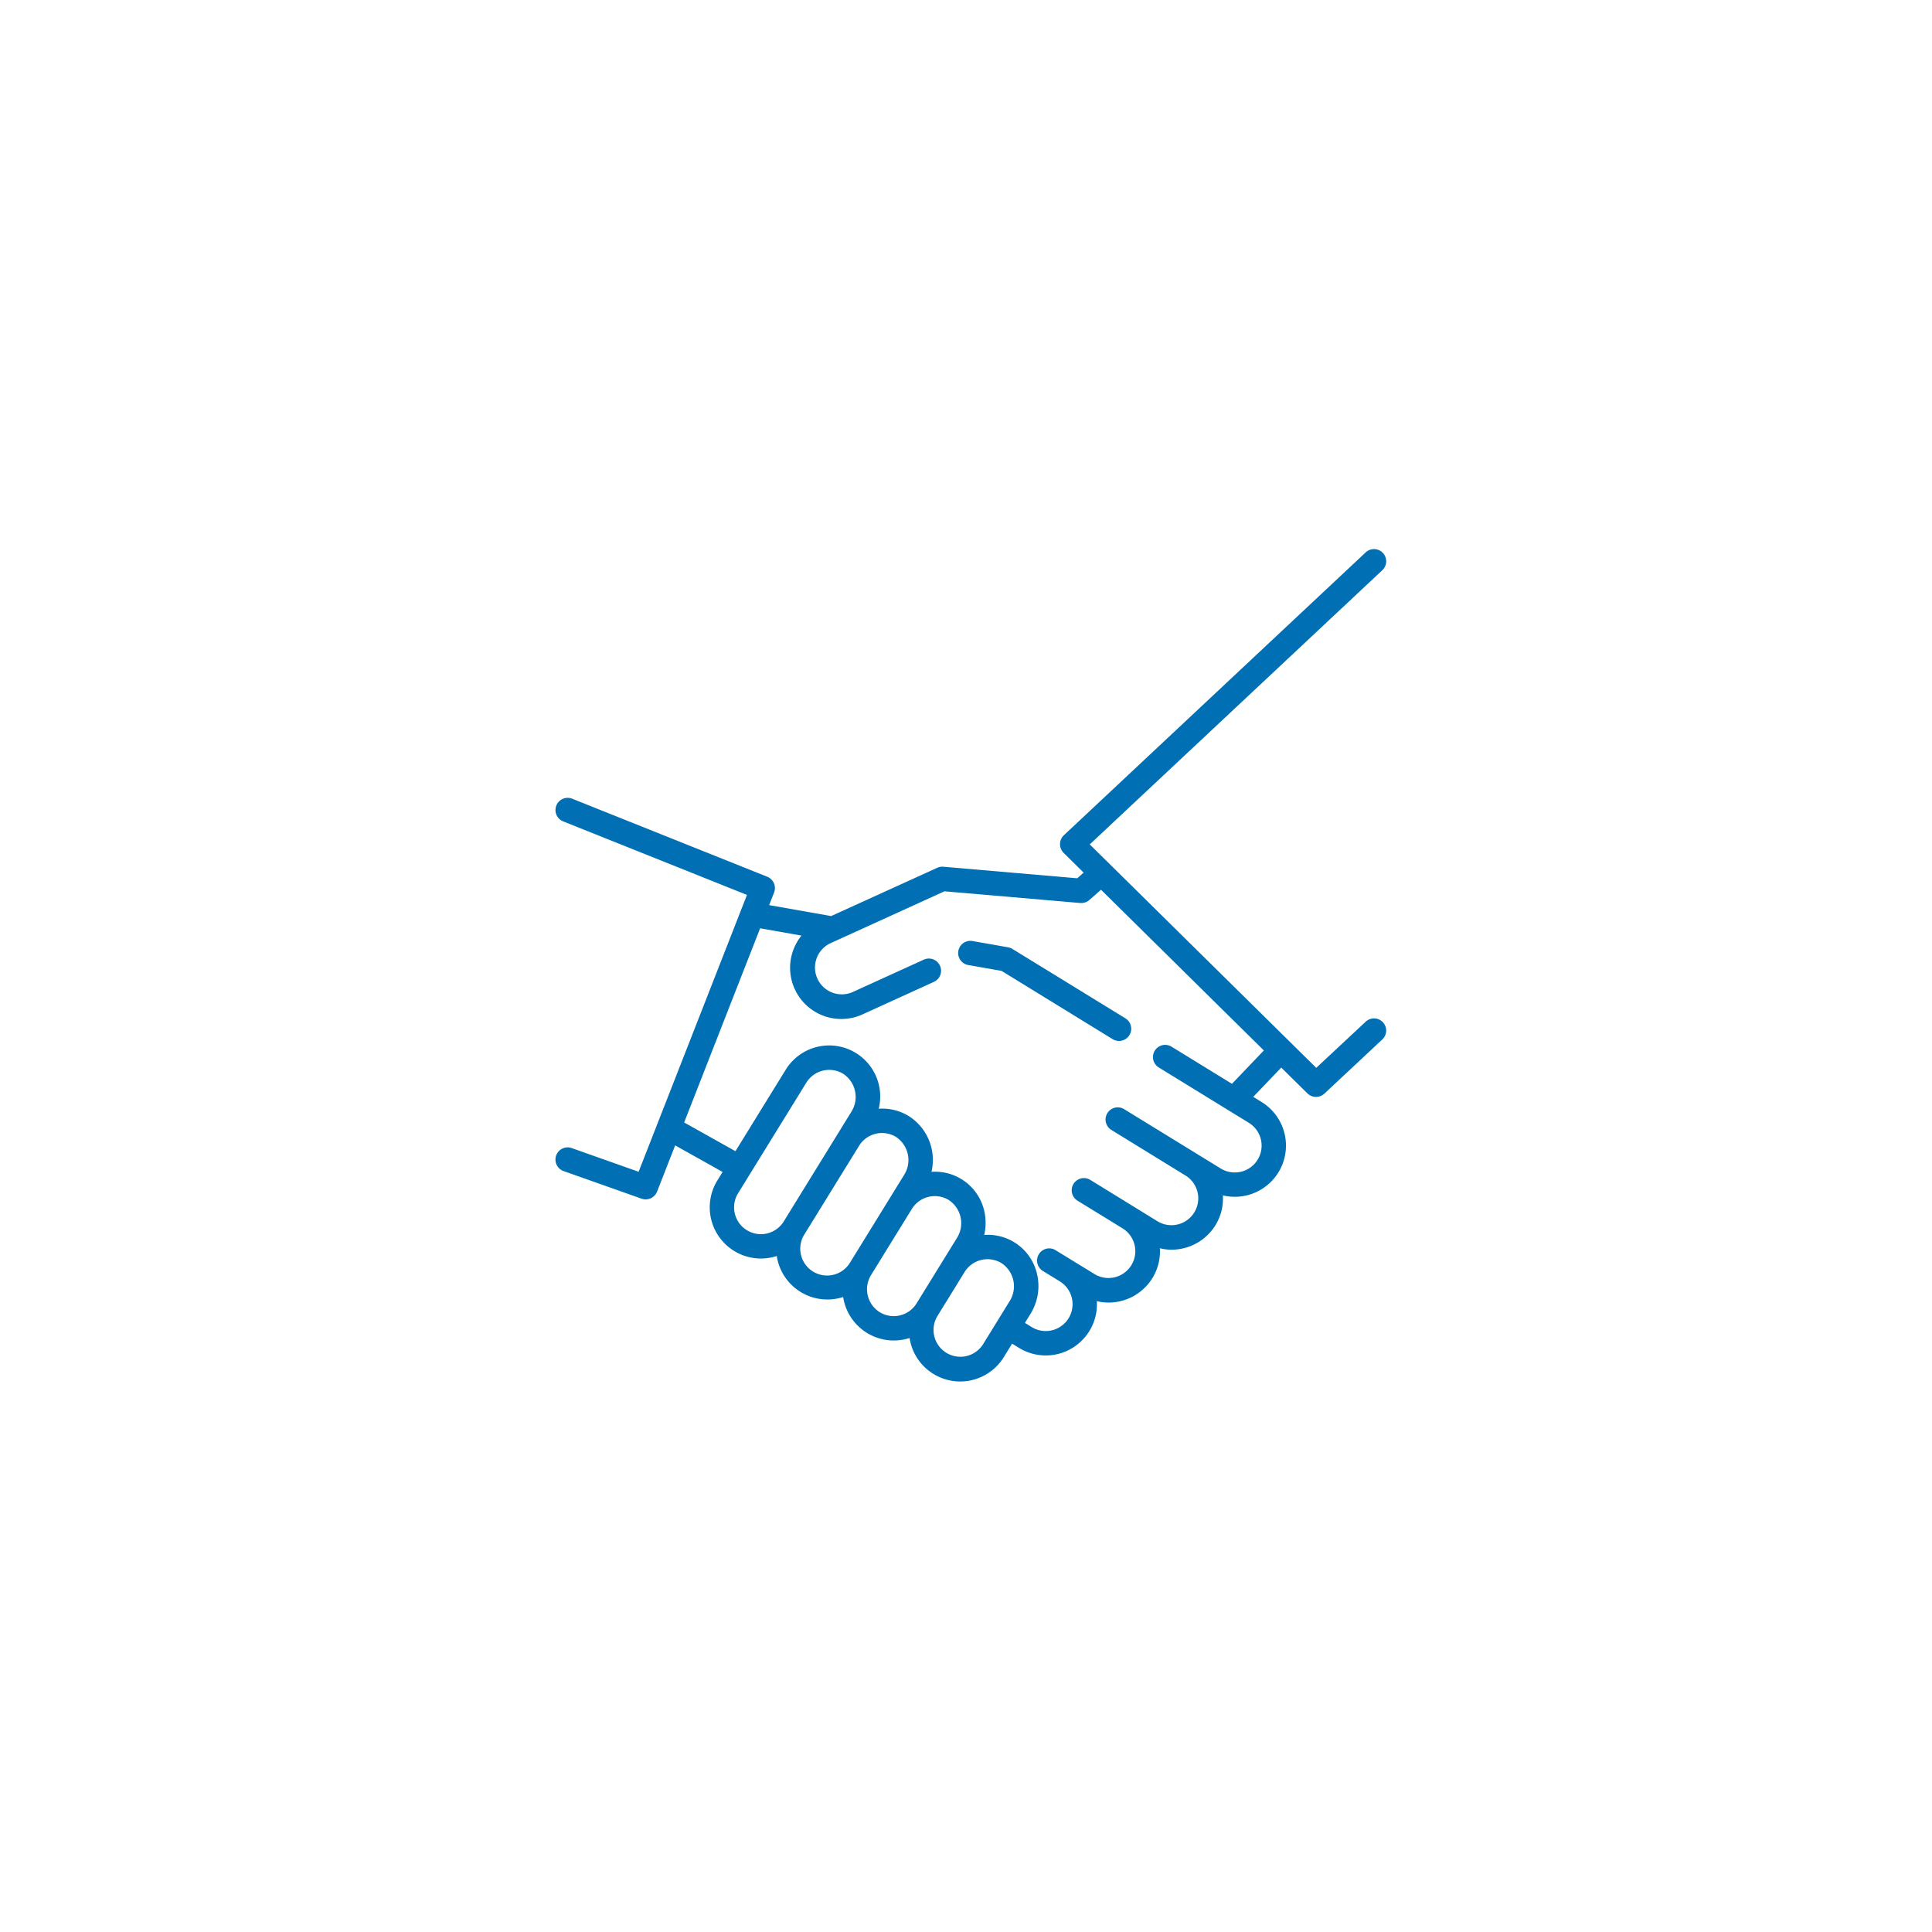 <svg xmlns="http://www.w3.org/2000/svg" xmlns:xlink="http://www.w3.org/1999/xlink" width="200" height="200" viewBox="0 0 200 200"><defs><filter id="a" x="0" y="0" width="200" height="200" filterUnits="userSpaceOnUse"><feOffset dy="3" input="SourceAlpha"/><feGaussianBlur stdDeviation="6.5" result="b"/><feFlood flood-color="#0085c5" flood-opacity="0.2"/><feComposite operator="in" in2="b"/><feComposite in="SourceGraphic"/></filter></defs><g transform="translate(-858.5 -1142)"><g transform="matrix(1, 0, 0, 1, 858.5, 1142)" filter="url(#a)"><circle cx="80.5" cy="80.5" r="80.5" transform="translate(19.5 16.5)" fill="#fff"/></g><g transform="translate(915.533 1198.842)"><g transform="translate(42.16 40.553)"><path d="M265.548,249.012l-11.7-7.187a1.291,1.291,0,0,0-.472-.173l-3.662-.646a1.262,1.262,0,0,0-.439,2.486l3.456.61,11.493,7.062a1.262,1.262,0,0,0,1.321-2.151Z" transform="translate(-248.236 -240.986)" fill="#006fb3"/></g><g transform="translate(0.467 0.001)"><g transform="translate(0 0)"><path d="M86.127,48.983a1.262,1.262,0,0,0-1.784-.06L79.225,53.7,55.778,30.57,86.067,2.184A1.262,1.262,0,0,0,84.341.342L53.094,29.626a1.275,1.275,0,0,0-.023,1.82l2.074,2.046-.662.585L40.62,32.882a1.265,1.265,0,0,0-.631.109L29,37.993c-.032-.008-.064-.016-.1-.022L22.59,36.856,23.1,35.55a1.262,1.262,0,0,0-.707-1.632L2.2,25.84a1.262,1.262,0,1,0-.937,2.344L20.293,35.8,9.077,64.459,2.151,62.006a1.262,1.262,0,1,0-.843,2.38l8.078,2.861a1.274,1.274,0,0,0,1.6-.73l1.874-4.79,4.911,2.752-.542.878a5.3,5.3,0,0,0,6.147,7.824,5.3,5.3,0,0,0,6.875,4.242,5.3,5.3,0,0,0,6.875,4.243,5.3,5.3,0,0,0,9.751,1.984l.861-1.4.709.436a5.292,5.292,0,0,0,7.292-1.741,5.27,5.27,0,0,0,.772-3.093A5.235,5.235,0,0,0,57.734,78a5.344,5.344,0,0,0,4.527-2.528,5.263,5.263,0,0,0,.775-3.093,5.236,5.236,0,0,0,1.222.147A5.343,5.343,0,0,0,68.784,70a5.262,5.262,0,0,0,.775-3.095,5.3,5.3,0,0,0,4.007-9.67l-.865-.531,2.9-3.031,2.713,2.677a1.275,1.275,0,0,0,1.748.024l6-5.61A1.263,1.263,0,0,0,86.127,48.983ZM24.1,69.6a2.777,2.777,0,0,1-4.727-2.916l7.07-11.458a2.79,2.79,0,0,1,3.775-.933,2.872,2.872,0,0,1,.9,3.927Zm6.875,4.242a2.777,2.777,0,1,1-4.726-2.916l5.656-9.166a2.791,2.791,0,0,1,3.775-.933,2.871,2.871,0,0,1,.9,3.927Zm6.875,4.242a2.777,2.777,0,0,1-3.822.905,2.8,2.8,0,0,1-.9-3.821l4.242-6.875a2.79,2.79,0,0,1,3.775-.933,2.872,2.872,0,0,1,.9,3.927Zm9.655-.264-2.78,4.506A2.777,2.777,0,0,1,40,79.408l2.828-4.583a2.79,2.79,0,0,1,3.775-.933A2.872,2.872,0,0,1,47.507,77.819ZM70.5,55.354,64.244,51.51a1.262,1.262,0,1,0-1.321,2.151l9.322,5.728a2.777,2.777,0,1,1-2.908,4.732l-10-6.143a1.262,1.262,0,1,0-1.321,2.151l7.7,4.734a2.777,2.777,0,0,1-2.907,4.732L55.832,65.3a1.262,1.262,0,0,0-1.321,2.151l4.687,2.88a2.777,2.777,0,0,1-2.907,4.732s-4.122-2.53-4.161-2.549a1.262,1.262,0,0,0-1.208,2.212l1.753,1.077a2.777,2.777,0,0,1-2.908,4.732l-.7-.433.594-.962a5.464,5.464,0,0,0,.646-4.155A5.219,5.219,0,0,0,44.854,71a5.471,5.471,0,0,0-.013-2.547,5.219,5.219,0,0,0-5.448-3.987,5.373,5.373,0,0,0-2.426-5.817,5.254,5.254,0,0,0-3.035-.716A5.284,5.284,0,0,0,24.3,53.9l-5.2,8.43-5.31-2.975,7.865-20.1,4.282.756a5.3,5.3,0,0,0,6.32,8.155L39.645,44.8A1.262,1.262,0,1,0,38.6,42.5l-7.392,3.367a2.777,2.777,0,0,1-2.3-5.054l11.829-5.387L54.8,36.637q.054,0,.108,0a1.263,1.263,0,0,0,.835-.316l1.2-1.058L73.8,51.9Z" transform="translate(-0.467 -0.001)" fill="#006fb3"/></g></g></g></g></svg>